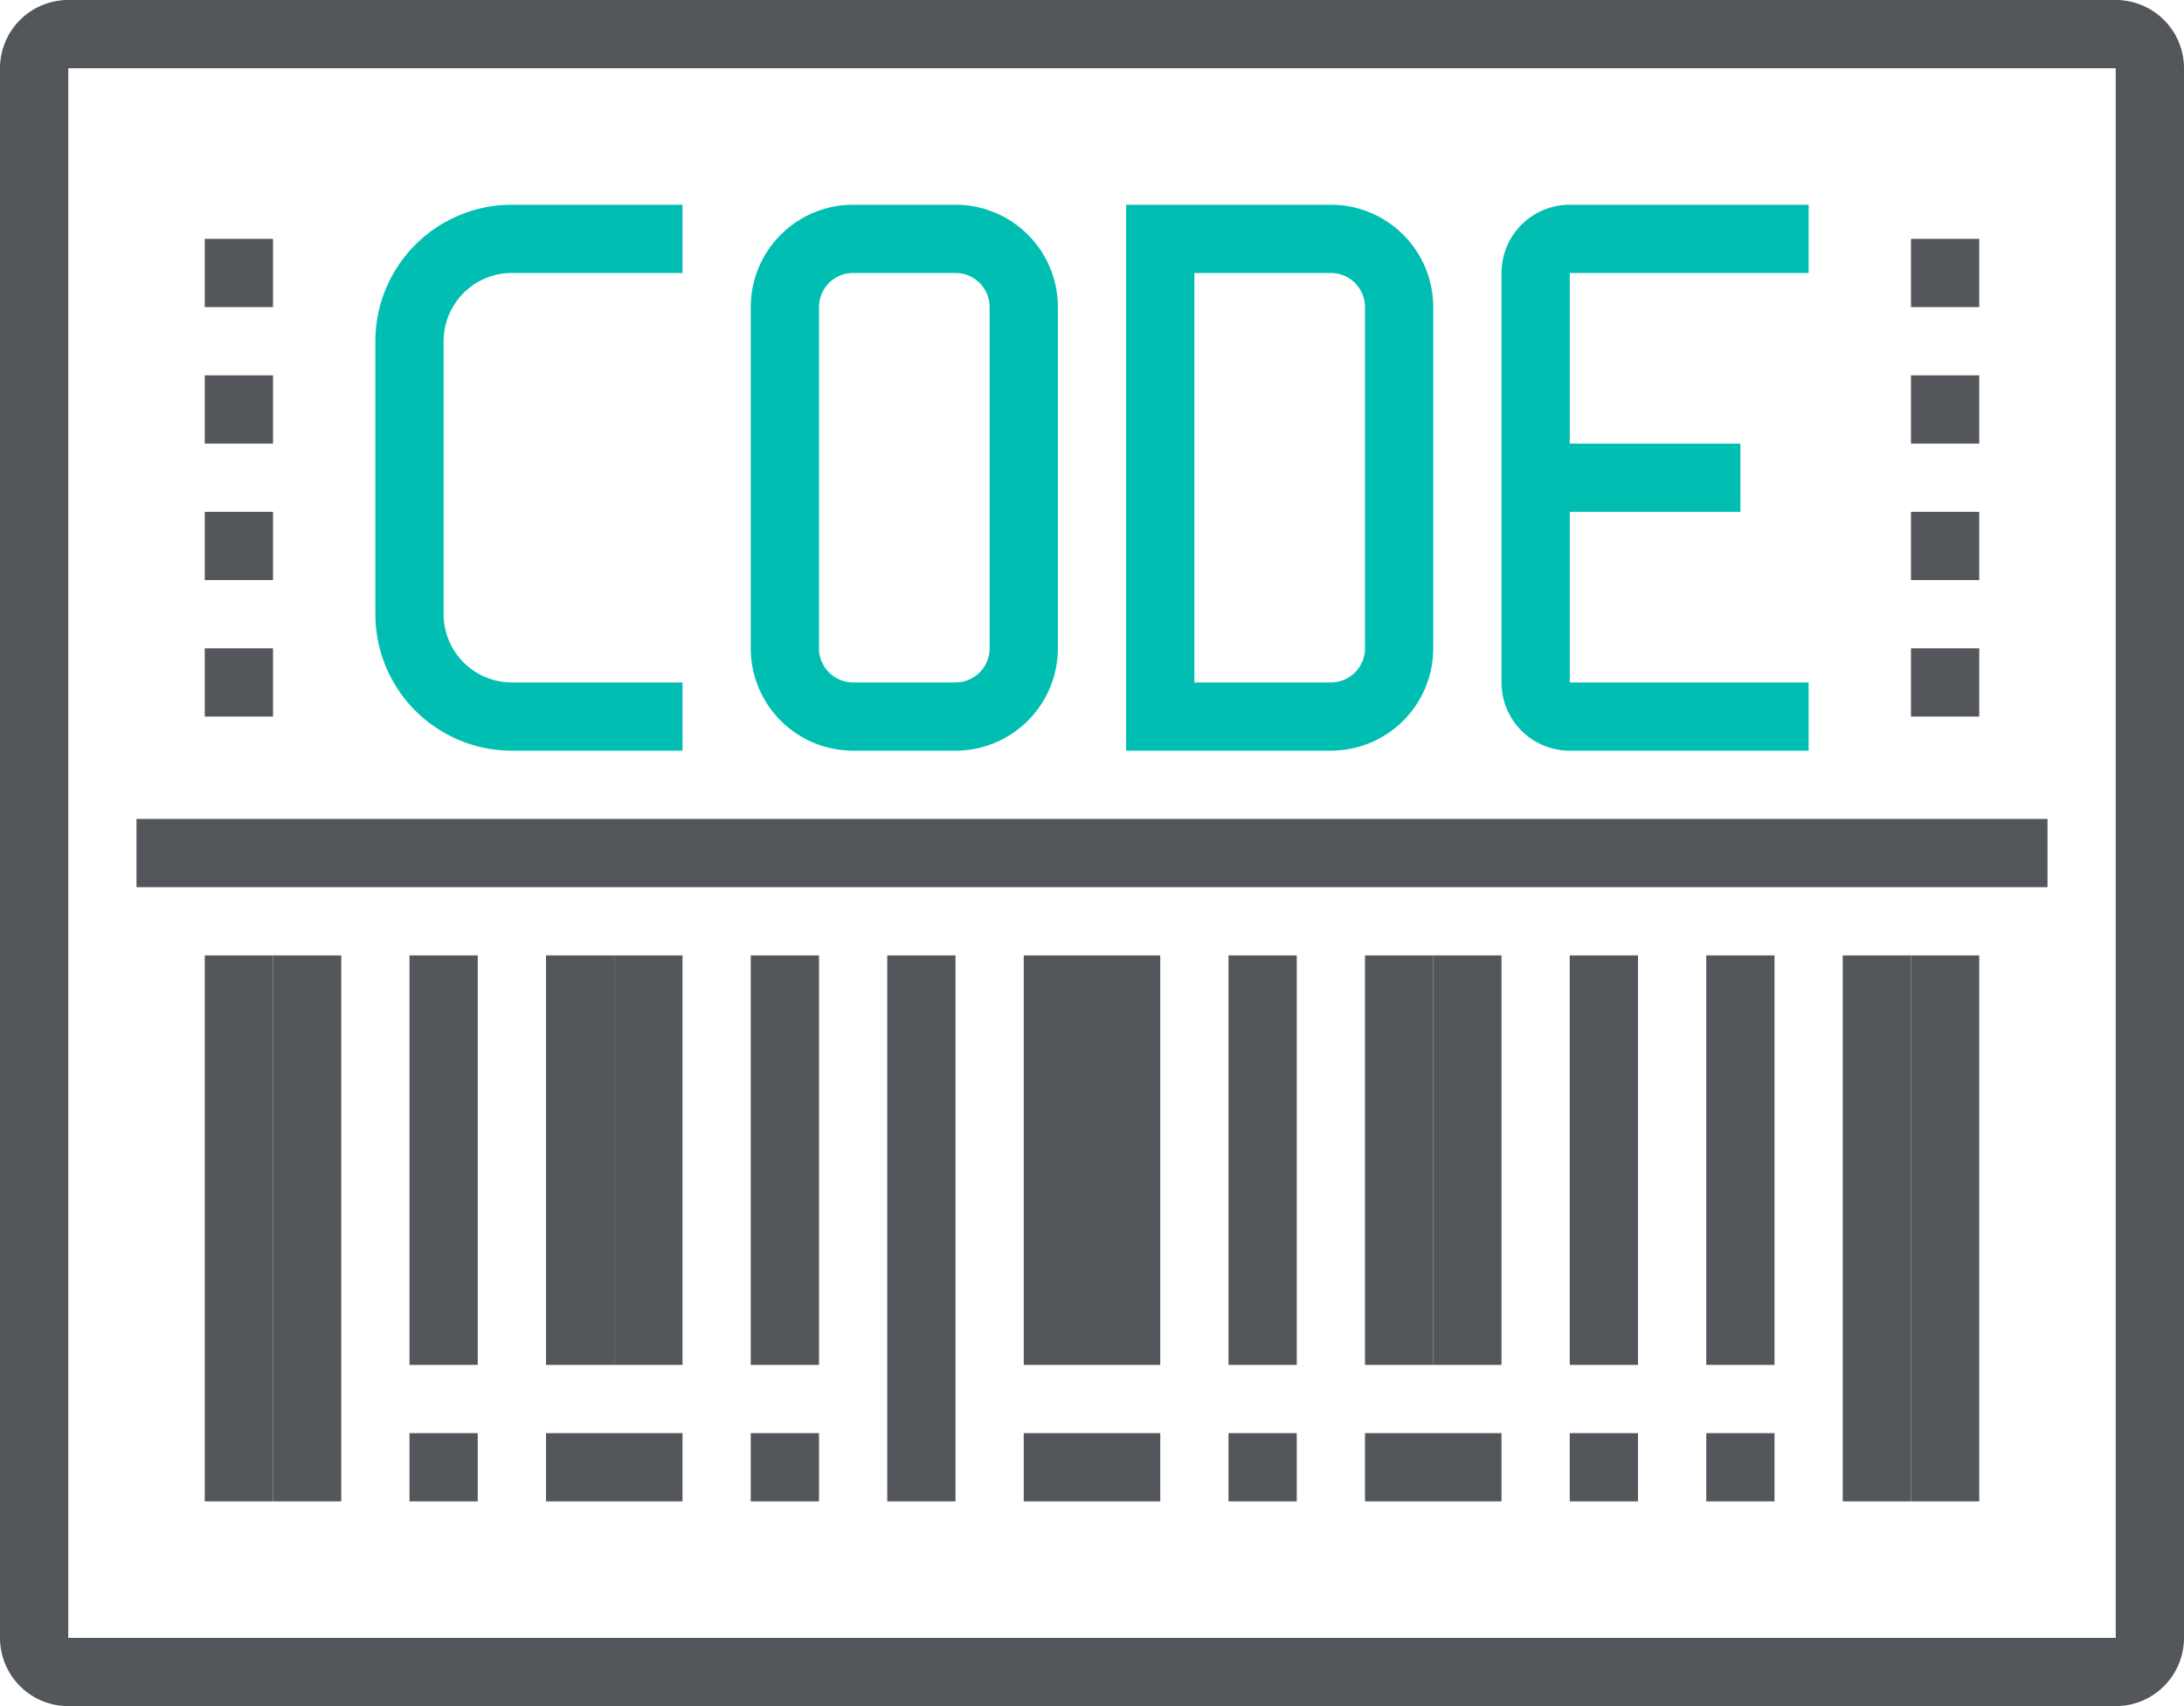 <svg xmlns="http://www.w3.org/2000/svg" viewBox="0 0 64 50"><defs><style>.cls-1{fill:#53565a;}.cls-2{fill:#00bfb2;}</style></defs><g id="Layer_2" data-name="Layer 2"><g id="icons"><rect class="cls-1" x="4" y="24" width="56" height="2"/><rect class="cls-1" x="12" y="42" width="2" height="2"/><rect class="cls-1" x="16" y="42" width="4" height="2"/><rect class="cls-1" x="22" y="42" width="2" height="2"/><rect class="cls-1" x="36" y="42" width="2" height="2"/><rect class="cls-1" x="50" y="42" width="2" height="2"/><rect class="cls-1" x="40" y="42" width="4" height="2"/><rect class="cls-1" x="30" y="42" width="4" height="2"/><rect class="cls-1" x="46" y="42" width="2" height="2"/><rect class="cls-1" x="6" y="28" width="2" height="16"/><rect class="cls-1" x="8" y="28" width="2" height="16"/><rect class="cls-1" x="54" y="28" width="2" height="16"/><rect class="cls-1" x="56" y="28" width="2" height="16"/><rect class="cls-1" x="12" y="28" width="2" height="12"/><rect class="cls-1" x="16" y="28" width="2" height="12"/><rect class="cls-1" x="18" y="28" width="2" height="12"/><rect class="cls-1" x="22" y="28" width="2" height="12"/><rect class="cls-1" x="26" y="28" width="2" height="16"/><rect class="cls-1" x="30" y="28" width="2" height="12"/><rect class="cls-1" x="32" y="28" width="2" height="12"/><rect class="cls-1" x="36" y="28" width="2" height="12"/><rect class="cls-1" x="40" y="28" width="2" height="12"/><rect class="cls-1" x="42" y="28" width="2" height="12"/><rect class="cls-1" x="46" y="28" width="2" height="12"/><rect class="cls-1" x="50" y="28" width="2" height="12"/><path class="cls-1" d="M62,50H2a2,2,0,0,1-2-2V2A2,2,0,0,1,2,0H62a2,2,0,0,1,2,2V48A2,2,0,0,1,62,50ZM2,2V48H62V2Z"/><rect class="cls-2" x="45" y="13" width="6" height="2"/><path class="cls-2" d="M53,22H46a2,2,0,0,1-2-2V8a2,2,0,0,1,2-2h7V8H46V20h7Z"/><path class="cls-2" d="M28,22H25a3,3,0,0,1-3-3V9a3,3,0,0,1,3-3h3a3,3,0,0,1,3,3V19A3,3,0,0,1,28,22ZM25,8a1,1,0,0,0-1,1V19a1,1,0,0,0,1,1h3a1,1,0,0,0,1-1V9a1,1,0,0,0-1-1Z"/><path class="cls-2" d="M39,22H33V6h6a3,3,0,0,1,3,3V19A3,3,0,0,1,39,22Zm-4-2h4a1,1,0,0,0,1-1V9a1,1,0,0,0-1-1H35Z"/><path class="cls-2" d="M20,22H15a4,4,0,0,1-4-4V10a4,4,0,0,1,4-4h5V8H15a2,2,0,0,0-2,2v8a2,2,0,0,0,2,2h5Z"/><rect class="cls-1" x="6" y="19" width="2" height="2"/><rect class="cls-1" x="6" y="15" width="2" height="2"/><rect class="cls-1" x="6" y="11" width="2" height="2"/><rect class="cls-1" x="6" y="7" width="2" height="2"/><rect class="cls-1" x="56" y="19" width="2" height="2"/><rect class="cls-1" x="56" y="15" width="2" height="2"/><rect class="cls-1" x="56" y="11" width="2" height="2"/><rect class="cls-1" x="56" y="7" width="2" height="2"/></g></g></svg>